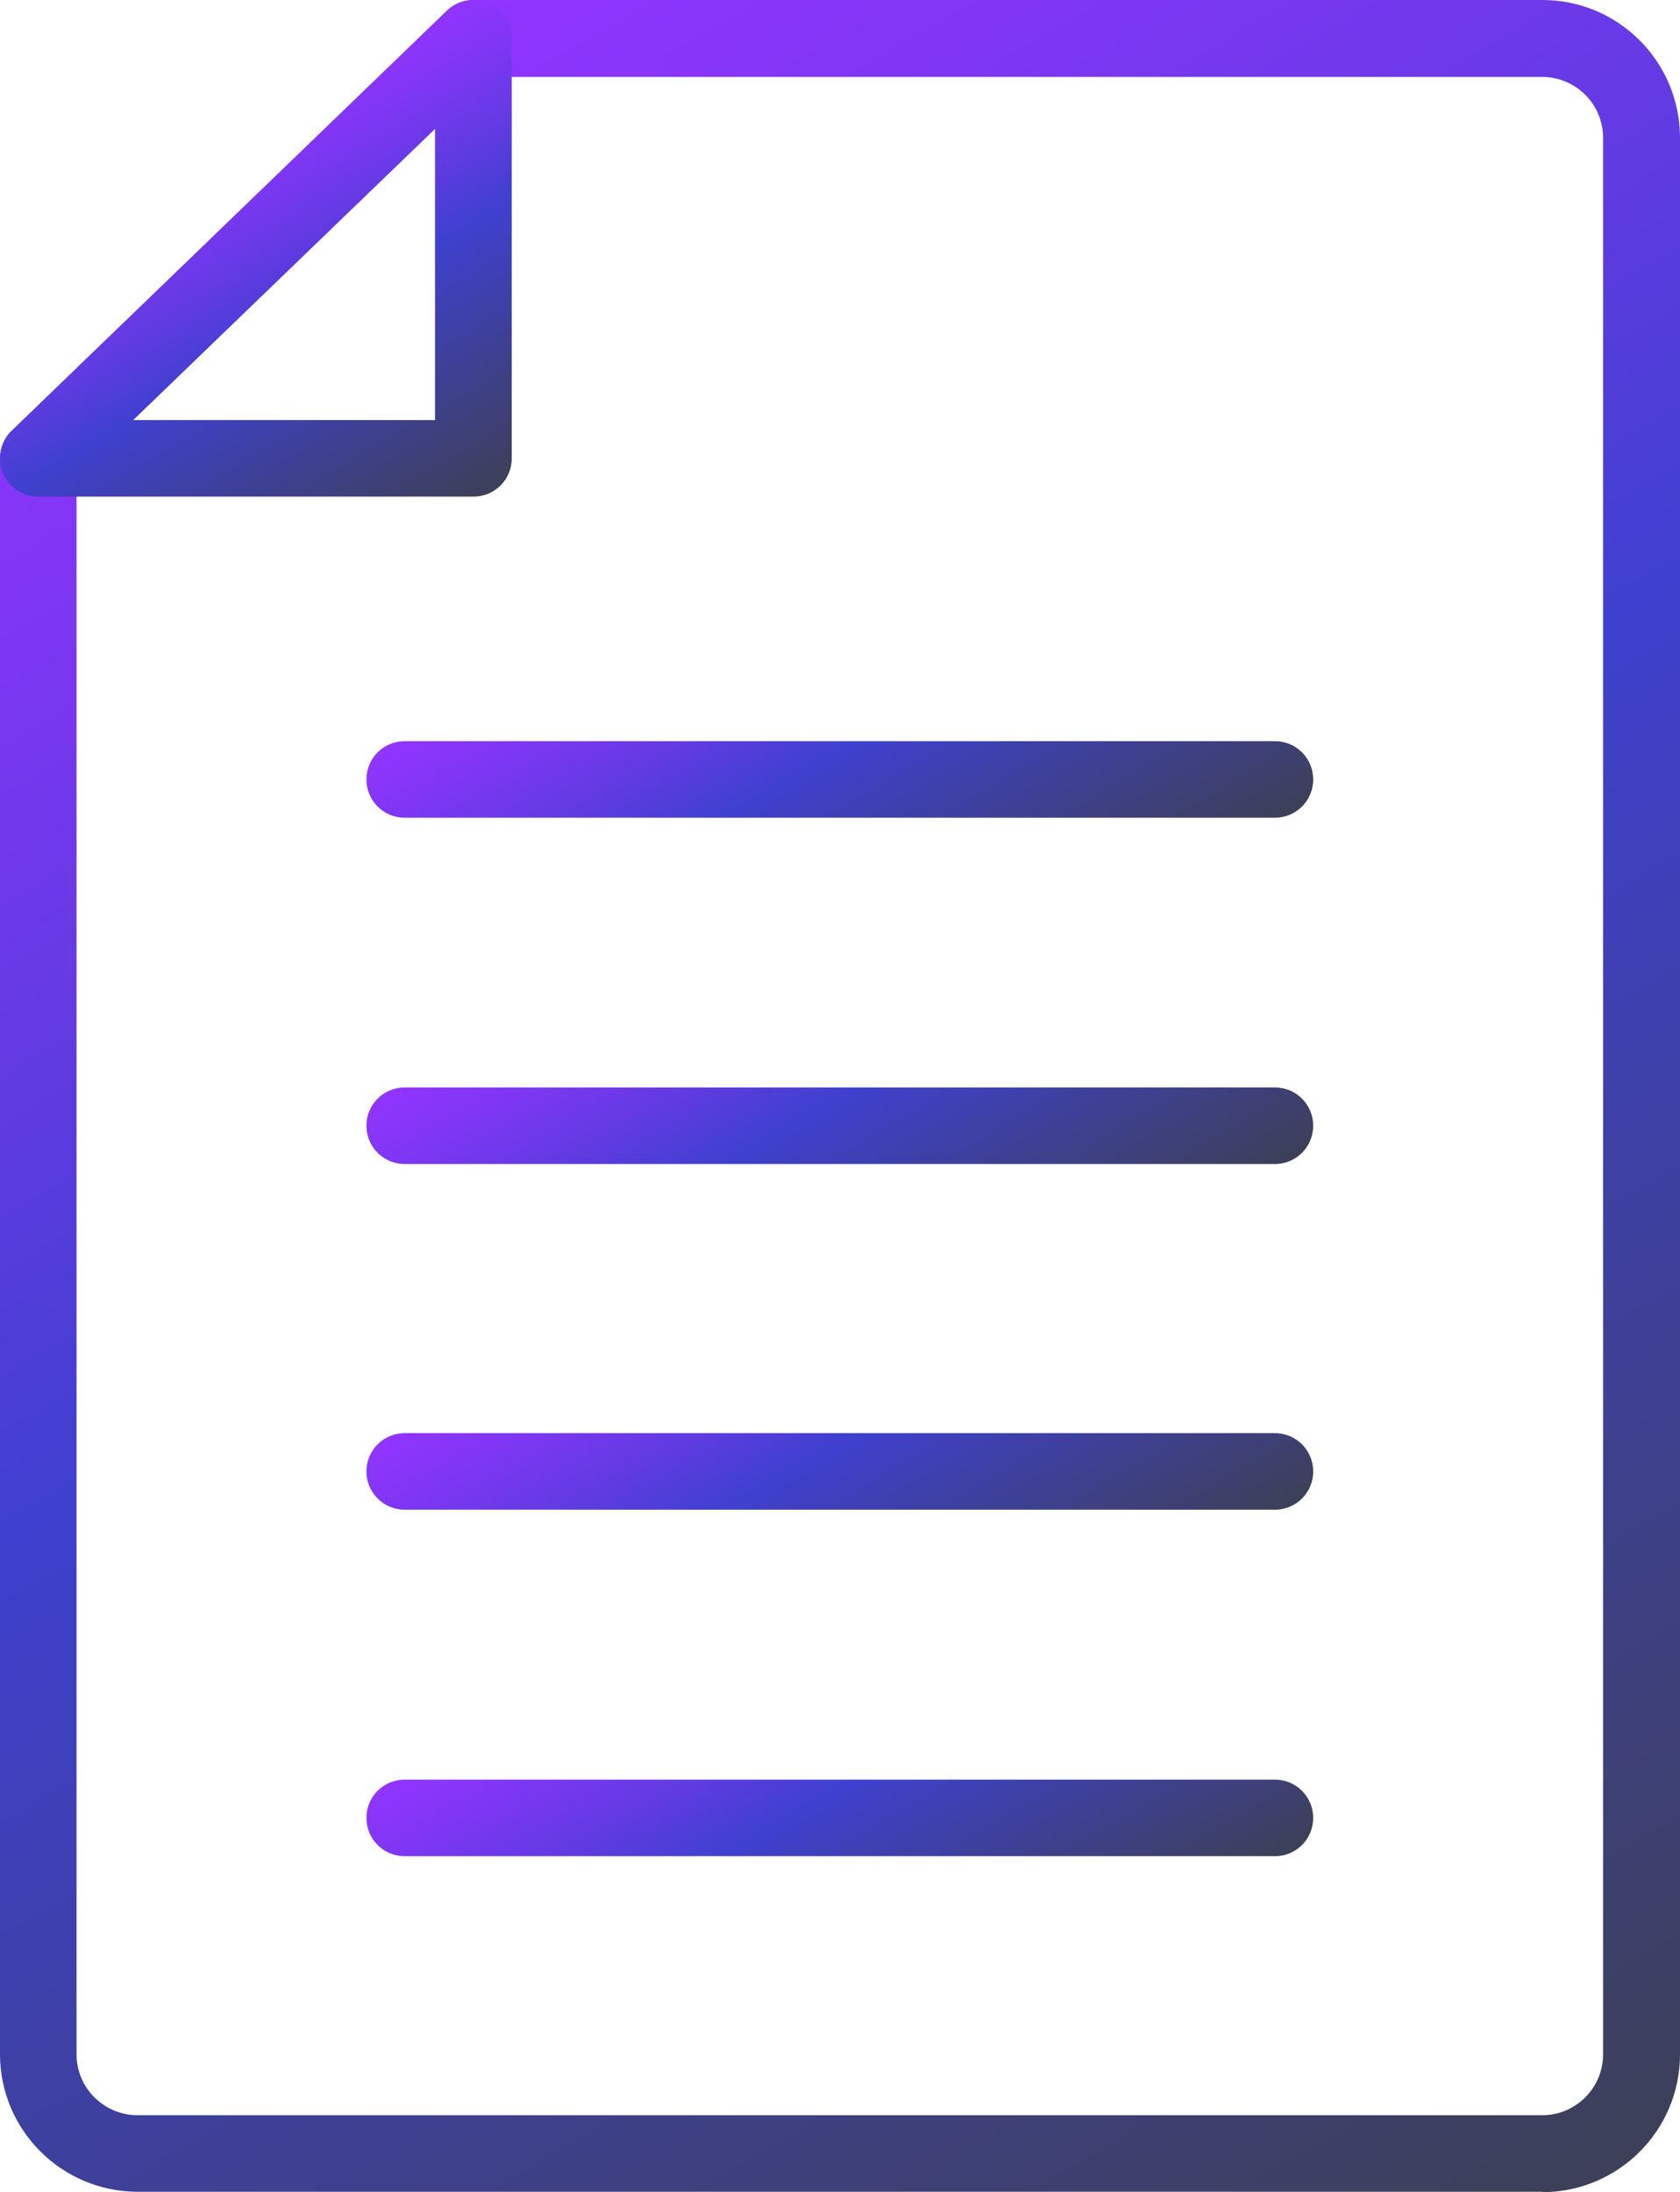 <?xml version="1.0" encoding="UTF-8"?>
<svg id="_レイヤー_2" data-name="レイヤー 2" xmlns="http://www.w3.org/2000/svg" xmlns:xlink="http://www.w3.org/1999/xlink" viewBox="0 0 84.73 110.52">
  <defs>
    <style>
      .cls-1 {
        fill: url(#_名称未設定グラデーション_78-2);
      }

      .cls-2 {
        fill: url(#_名称未設定グラデーション_78-5);
      }

      .cls-3 {
        fill: url(#_名称未設定グラデーション_78);
      }

      .cls-4 {
        fill: url(#_名称未設定グラデーション_78-3);
      }

      .cls-5 {
        fill: url(#_名称未設定グラデーション_78-6);
      }

      .cls-6 {
        fill: url(#_名称未設定グラデーション_78-4);
      }
    </style>
    <linearGradient id="_名称未設定グラデーション_78" data-name="名称未設定グラデーション 78" x1="13.69" y1="5.58" x2="75.62" y2="112.85" gradientUnits="userSpaceOnUse">
      <stop offset="0" stop-color="#9134ff"/>
      <stop offset=".1" stop-color="#8336f6"/>
      <stop offset=".3" stop-color="#5f3be1"/>
      <stop offset=".45" stop-color="#3f40cf"/>
      <stop offset="1" stop-color="#3d4057"/>
    </linearGradient>
    <linearGradient id="_名称未設定グラデーション_78-2" data-name="名称未設定グラデーション 78" x1="10.1" y1="7.66" x2="21.2" y2="26.88" xlink:href="#_名称未設定グラデーション_78"/>
    <linearGradient id="_名称未設定グラデーション_78-3" data-name="名称未設定グラデーション 78" x1="35.91" y1="28.12" x2="48.81" y2="50.48" xlink:href="#_名称未設定グラデーション_78"/>
    <linearGradient id="_名称未設定グラデーション_78-4" data-name="名称未設定グラデーション 78" x1="35.91" y1="45.58" x2="48.81" y2="67.94" xlink:href="#_名称未設定グラデーション_78"/>
    <linearGradient id="_名称未設定グラデーション_78-5" data-name="名称未設定グラデーション 78" x1="35.91" y1="63.02" x2="48.81" y2="85.37" xlink:href="#_名称未設定グラデーション_78"/>
    <linearGradient id="_名称未設定グラデーション_78-6" data-name="名称未設定グラデーション 78" x1="35.91" y1="80.48" x2="48.81" y2="102.84" xlink:href="#_名称未設定グラデーション_78"/>
  </defs>
  <g id="_レイヤー_19" data-name="レイヤー 19">
    <g id="_グループ_404" data-name="グループ 404">
      <path id="_パス_213" data-name="パス 213" class="cls-3" d="M77.78,110.51H6.95C3.11,110.51,0,107.4,0,103.57V23.11c0-.52.21-1.03.59-1.39L22.54.54C22.9.19,23.38,0,23.88,0h53.91C81.62,0,84.73,3.11,84.73,6.95v96.63c0,3.84-3.11,6.95-6.95,6.95M3.86,23.93v79.65c0,1.7,1.39,3.07,3.08,3.07h70.84c1.7,0,3.07-1.38,3.07-3.07V6.95c0-1.7-1.38-3.07-3.07-3.07H24.66L3.86,23.93Z"/>
      <path id="_パス_214" data-name="パス 214" class="cls-1" d="M23.88,25.04H1.93C.86,25.04,0,24.17,0,23.11c0-.52.21-1.03.59-1.39L22.54.54c.77-.74,1.99-.72,2.73.05.35.36.54.84.54,1.34v21.18c0,1.07-.86,1.93-1.93,1.93M6.71,21.18h15.23V6.48l-15.23,14.7Z"/>
      <path id="_パス_215" data-name="パス 215" class="cls-4" d="M64.31,41.23H20.41c-1.07,0-1.93-.86-1.93-1.93s.86-1.93,1.93-1.93h43.89c1.07,0,1.93.86,1.93,1.93s-.86,1.93-1.93,1.93"/>
      <path id="_パス_216" data-name="パス 216" class="cls-6" d="M64.31,58.69H20.41c-1.07,0-1.93-.86-1.93-1.93s.86-1.93,1.93-1.93h43.89c1.07,0,1.93.86,1.93,1.93s-.86,1.93-1.93,1.93"/>
      <path id="_パス_217" data-name="パス 217" class="cls-2" d="M64.31,76.12H20.41c-1.07,0-1.93-.86-1.93-1.93s.86-1.93,1.93-1.93h43.89c1.07,0,1.93.86,1.93,1.93s-.86,1.93-1.93,1.93"/>
      <path id="_パス_218" data-name="パス 218" class="cls-5" d="M64.31,93.59H20.41c-1.07,0-1.93-.86-1.93-1.93s.86-1.93,1.93-1.93h43.89c1.07,0,1.93.86,1.93,1.93s-.86,1.93-1.93,1.93h0"/>
    </g>
  </g>
</svg>